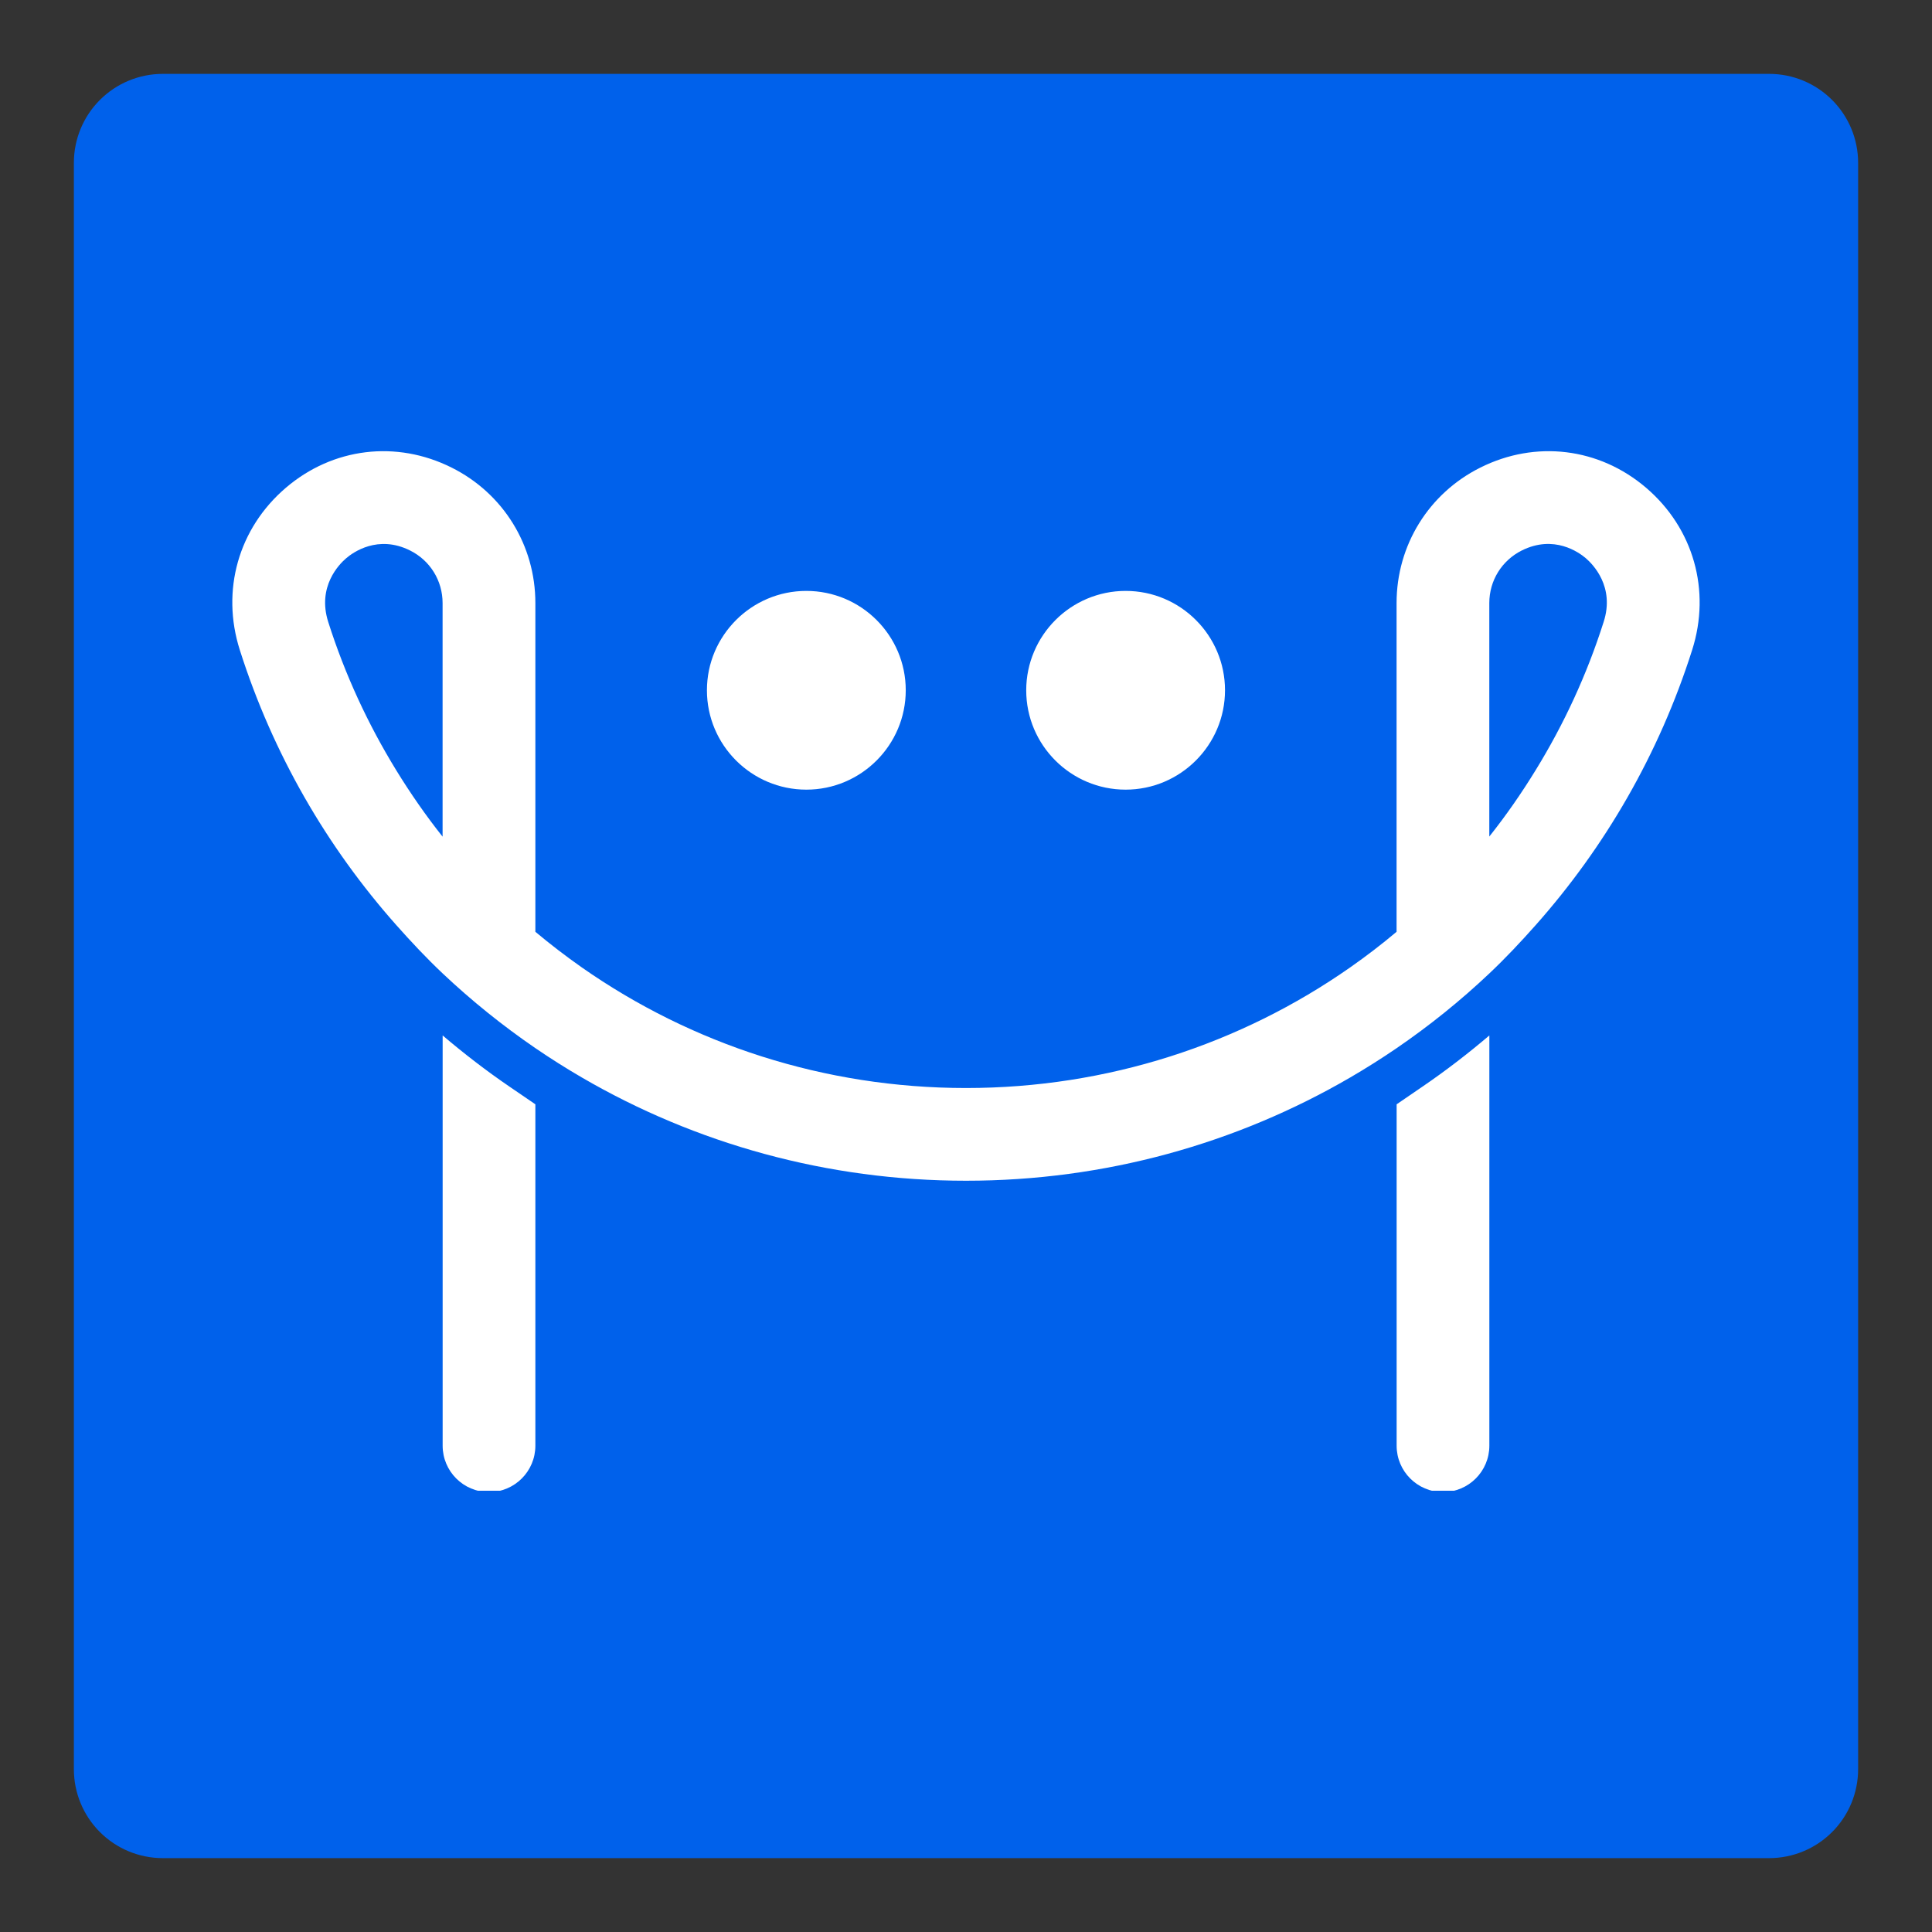 <svg xmlns="http://www.w3.org/2000/svg" xmlns:xlink="http://www.w3.org/1999/xlink" width="500" zoomAndPan="magnify" viewBox="0 0 375 375" height="500" preserveAspectRatio="xMidYMid meet" version="1.0"><rect x="0" y="0" width="375" height="375" fill="#333333" stroke="none"/><defs><clipPath id="2ddfe320f4"><path d="M 14.34 14.34 L 360.66 14.34 L 360.66 360.66 L 14.34 360.66 Z M 14.34 14.34 " clip-rule="nonzero"/></clipPath><clipPath id="992da90698"><path d="M 31.59 14.34 L 343.41 14.34 C 347.984 14.34 352.371 16.16 355.605 19.395 C 358.84 22.629 360.66 27.016 360.66 31.59 L 360.66 343.41 C 360.66 347.984 358.84 352.371 355.605 355.605 C 352.371 358.84 347.984 360.66 343.41 360.66 L 31.59 360.66 C 27.016 360.66 22.629 358.84 19.395 355.605 C 16.16 352.371 14.34 347.984 14.34 343.41 L 14.34 31.59 C 14.34 27.016 16.16 22.629 19.395 19.395 C 22.629 16.16 27.016 14.34 31.59 14.34 Z M 31.59 14.34 " clip-rule="nonzero"/></clipPath><clipPath id="5db8fc4a63"><path d="M 45 87 L 330 87 L 330 289.352 L 45 289.352 Z M 45 87 " clip-rule="nonzero"/></clipPath></defs><g clip-path="url(#2ddfe320f4)"><g clip-path="url(#992da90698)"><path fill="#0061eb" d="M 14.34 14.34 L 360.66 14.34 L 360.66 360.66 L 14.34 360.66 Z M 14.34 14.34 " fill-opacity="1" fill-rule="nonzero"/></g></g><g clip-path="url(#5db8fc4a63)"><path fill="#ffffff" d="M 98.836 210.875 L 103.914 214.344 L 103.914 280.609 C 103.914 285.578 99.887 289.609 94.918 289.609 C 89.949 289.609 85.918 285.578 85.918 280.609 L 85.918 200.98 C 90.059 204.5 94.367 207.824 98.836 210.875 Z M 328.445 126.164 C 322.008 146.414 311.508 164.422 298.082 179.555 C 295.195 182.809 292.227 185.973 289.082 188.941 C 283.473 194.246 277.453 199.09 271.086 203.449 C 268.156 205.449 265.156 207.344 262.086 209.133 C 240.02 221.977 214.473 229.18 187.504 229.18 C 160.539 229.18 134.992 221.977 112.926 209.133 C 109.852 207.344 106.855 205.449 103.926 203.449 C 97.559 199.09 91.539 194.246 85.918 188.941 C 82.773 185.973 79.797 182.797 76.918 179.555 C 63.492 164.422 52.992 146.414 46.547 126.164 C 42.863 114.602 46.289 102.535 55.484 94.676 C 64.586 86.895 76.918 85.383 87.664 90.762 C 97.691 95.77 103.914 105.84 103.914 117.051 L 103.914 180.859 C 106.812 183.289 109.824 185.594 112.914 187.766 C 134.195 202.664 160.02 211.184 187.496 211.184 C 214.98 211.184 240.793 202.664 262.078 187.766 C 265.18 185.594 268.18 183.297 271.074 180.859 L 271.074 117.051 C 271.074 105.848 277.301 95.77 287.328 90.762 C 298.07 85.383 310.406 86.895 319.508 94.676 C 328.699 102.535 332.129 114.594 328.445 126.164 Z M 85.906 117.051 C 85.906 112.707 83.488 108.797 79.613 106.859 C 73.359 103.727 68.523 107.215 67.188 108.359 C 65.82 109.523 61.535 113.867 63.707 120.715 C 66.98 131.008 71.461 140.629 76.91 149.508 C 79.664 153.996 82.664 158.312 85.906 162.395 Z M 307.805 108.348 C 306.469 107.207 301.633 103.727 295.379 106.848 C 291.492 108.797 289.074 112.695 289.074 117.043 L 289.074 162.371 C 292.316 158.293 295.316 153.977 298.07 149.484 C 303.531 140.609 308.008 130.98 311.273 120.695 C 313.469 113.867 309.172 109.523 307.805 108.348 Z M 271.086 214.344 L 271.086 280.609 C 271.086 285.578 275.117 289.609 280.086 289.609 C 285.055 289.609 289.082 285.578 289.082 280.609 L 289.082 200.98 C 284.941 204.5 280.625 207.824 276.156 210.875 Z M 156.512 114.695 C 145.879 114.695 137.215 123.348 137.215 133.988 C 137.215 144.629 145.879 153.27 156.512 153.27 C 167.141 153.27 175.805 144.621 175.805 133.977 C 175.805 123.336 167.152 114.695 156.512 114.695 Z M 218.48 114.695 C 207.852 114.695 199.188 123.348 199.188 133.988 C 199.188 144.629 207.852 153.27 218.48 153.27 C 229.113 153.27 237.773 144.621 237.773 133.977 C 237.773 123.336 229.121 114.695 218.48 114.695 Z M 218.48 114.695 " fill-opacity="1" fill-rule="nonzero"/></g></svg>